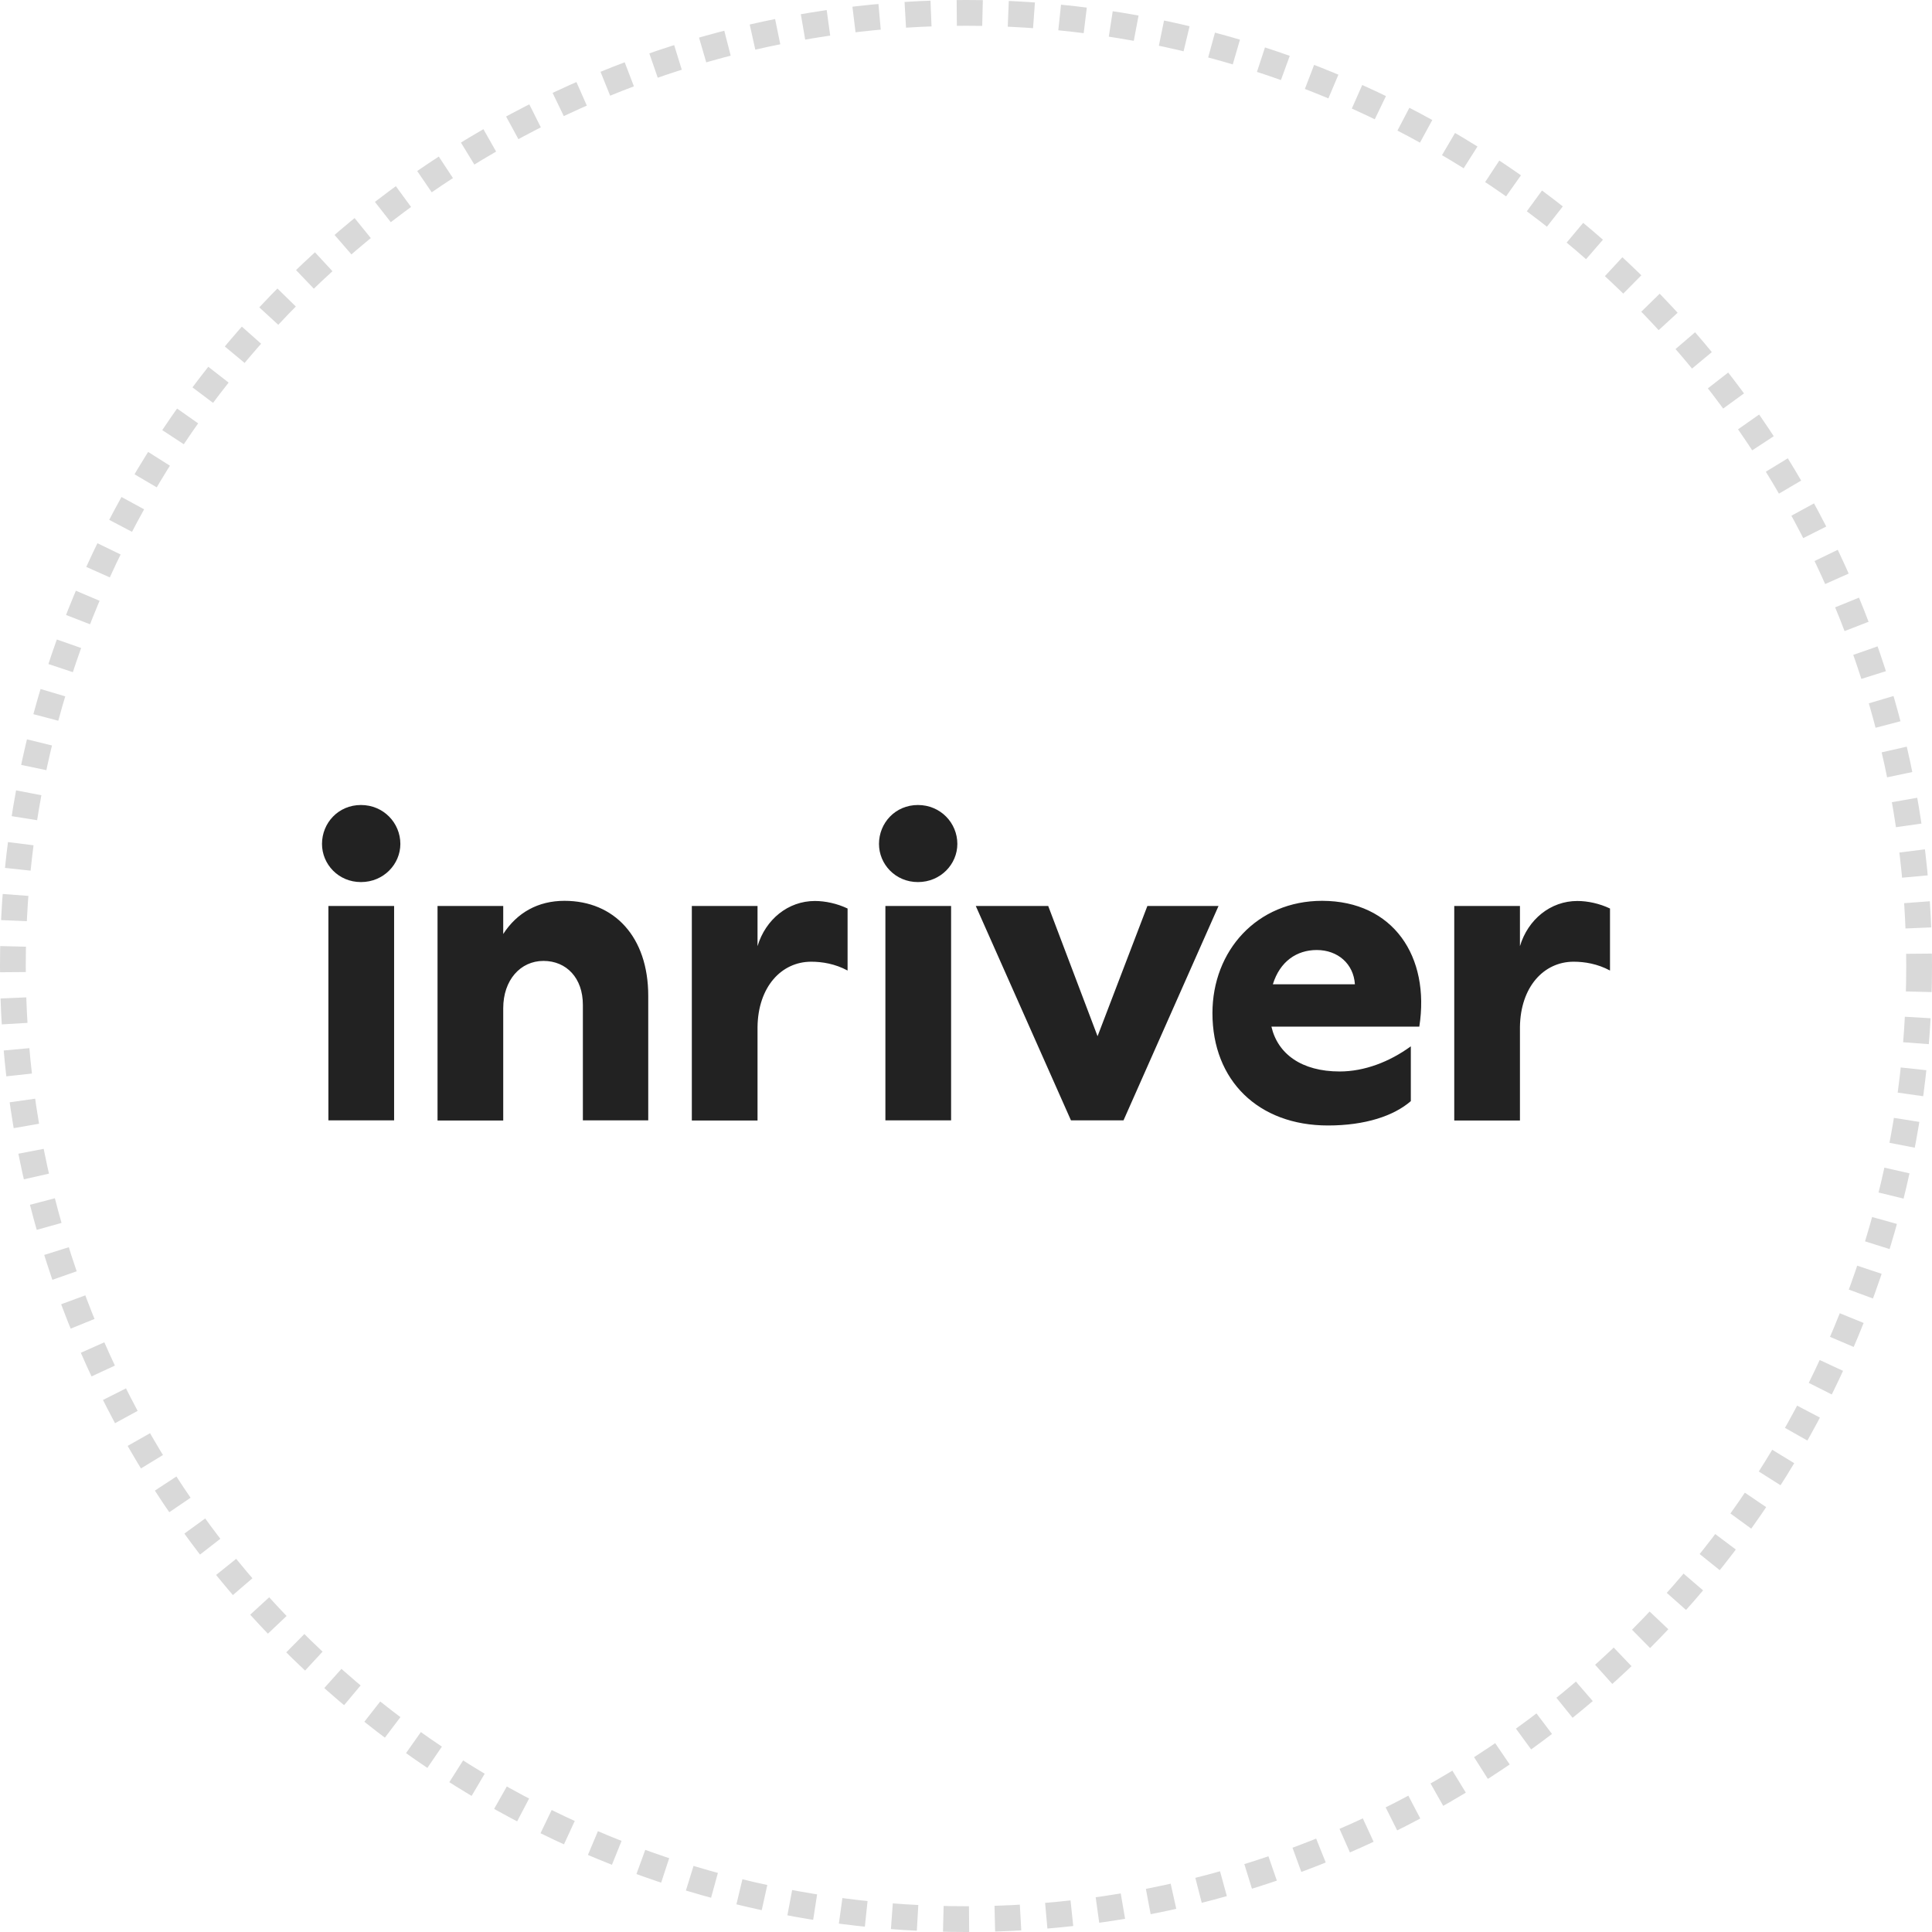 <svg xmlns="http://www.w3.org/2000/svg" width="300" height="300" viewBox="0 0 300 300" fill="none"><circle cx="150" cy="150" r="148" stroke="#D9D9D9" stroke-width="4" stroke-dasharray="4 4"></circle><path fill-rule="evenodd" clip-rule="evenodd" d="M50.995 173.967H61.197V140.676H50.995V173.967ZM50 131.046C50 134.181 52.538 136.968 56.046 136.968C59.58 136.968 62.167 134.181 62.167 131.046C62.167 127.787 59.555 125 56.046 125C52.538 125 50 127.787 50 131.046ZM90.508 173.967H100.659V154.634C100.659 145.478 95.384 139.879 87.646 139.879C83.541 139.879 80.281 141.721 78.141 145.03V140.676H67.94V173.992H78.141V156.55C78.141 152.196 80.804 149.21 84.387 149.21C87.97 149.21 90.508 151.872 90.508 156.028V173.967ZM125.964 149.334C127.656 149.334 129.672 149.658 131.612 150.703V141.074C129.995 140.302 128.154 139.904 126.536 139.904C122.381 139.904 118.873 142.766 117.629 146.921V140.676H107.427V173.992H117.629V159.486C117.703 153.241 121.336 149.334 125.964 149.334ZM137.484 173.967H147.686V140.676H137.484V173.967ZM136.489 131.046C136.489 134.181 139.027 136.968 142.535 136.968C146.069 136.968 148.656 134.181 148.656 131.046C148.656 127.787 146.044 125 142.535 125C139.027 125 136.489 127.787 136.489 131.046ZM151.518 140.676L166.298 173.967H174.459L189.214 140.676H178.166L170.428 160.904L162.764 140.676H151.518ZM197.425 159.412H220.391C222.083 148.538 216.36 139.904 205.312 139.879C195.16 139.879 188.268 147.642 188.268 157.321C188.268 167.797 195.409 174.764 206.208 174.764C212.005 174.764 216.434 173.271 219.072 170.982V162.472C215.763 164.886 211.856 166.378 208.024 166.378C202.102 166.378 198.395 163.641 197.425 159.412ZM244.352 149.334C246.044 149.334 248.059 149.658 250 150.703V141.074C248.383 140.302 246.541 139.904 244.924 139.904C240.769 139.904 237.261 142.766 236.016 146.921V140.676H225.815V173.992H236.016V159.486C236.091 153.241 239.724 149.334 244.352 149.334ZM197.648 152.843C198.743 149.285 201.356 147.518 204.466 147.518C207.725 147.518 210.189 149.658 210.388 152.843H197.648Z" fill="#222222"></path></svg>